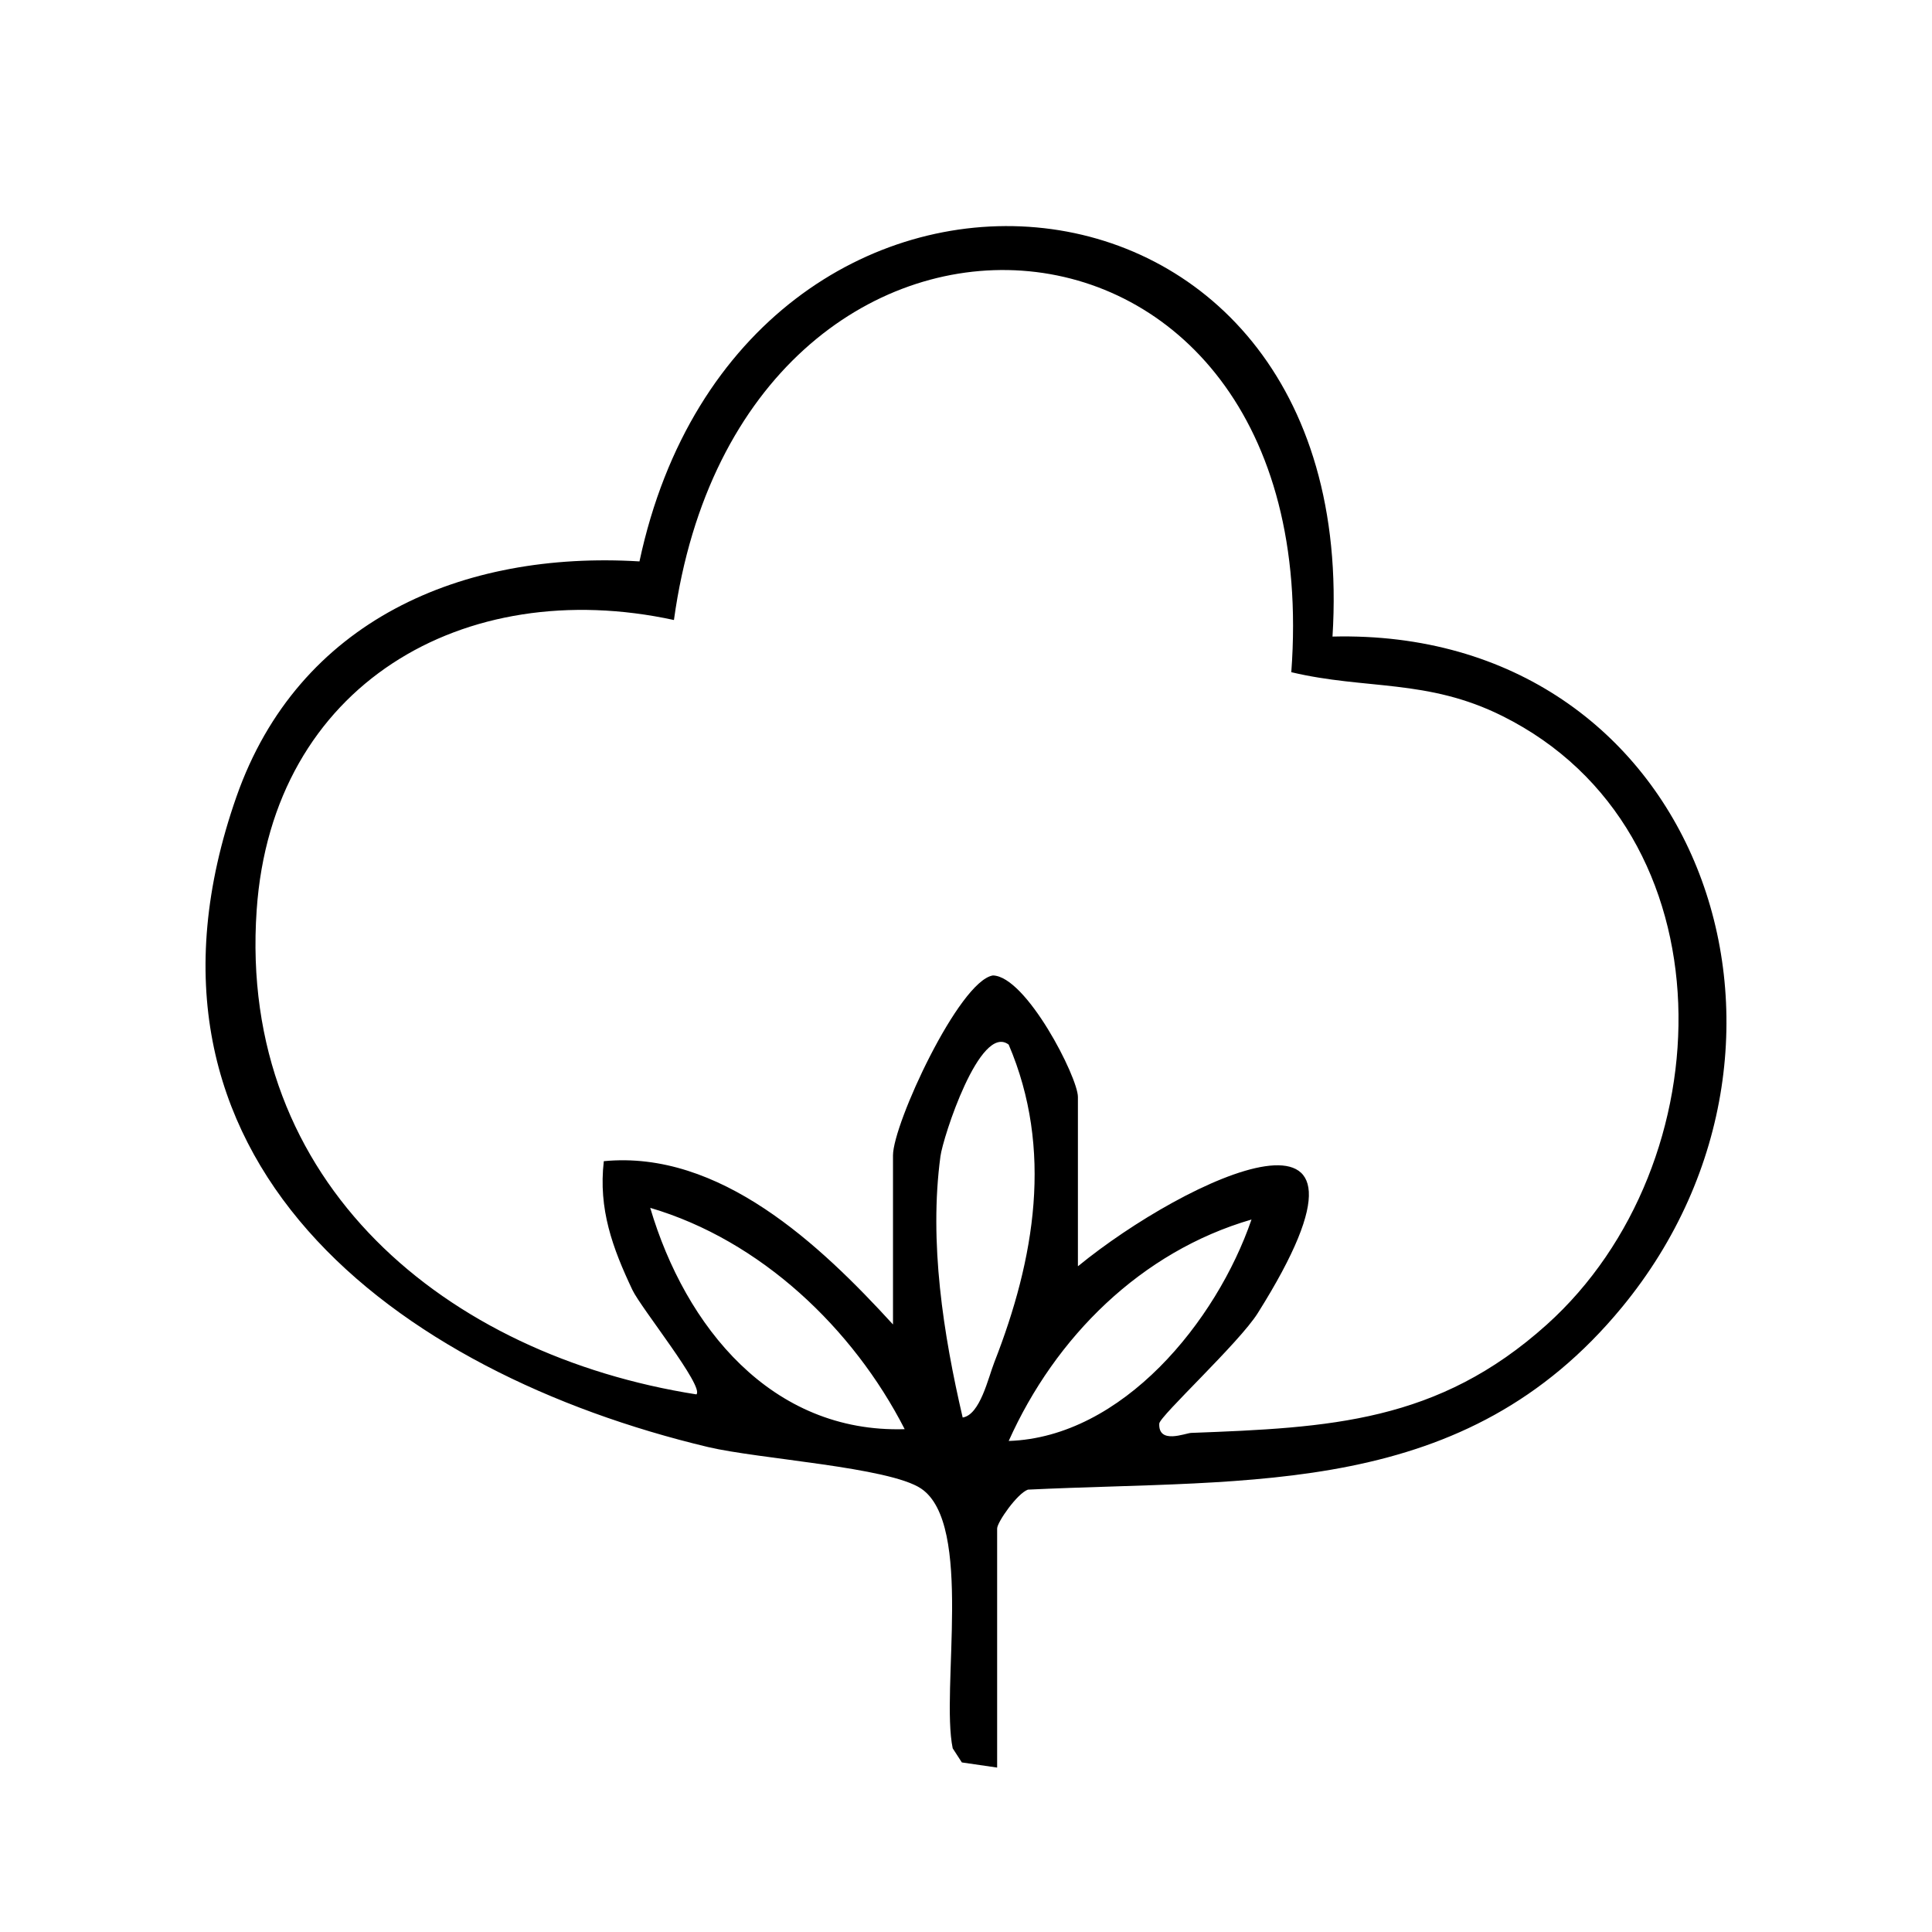 <svg xmlns="http://www.w3.org/2000/svg" fill="none" viewBox="0 0 94 94" height="94" width="94">
<path fill="black" d="M48.515 86L46.798 85.75L46.353 85.063C45.762 82.218 47.378 74.153 44.816 72.426C43.257 71.376 36.9 70.989 34.446 70.404C19.34 66.804 5.292 56.467 11.508 38.753C14.52 30.177 22.498 26.792 31.113 27.315C36.09 3.995 66.391 6.08 64.832 30.972C82.55 30.535 89.7 50.51 78.913 63.606C71.256 72.903 60.998 71.949 50.013 72.477C49.495 72.659 48.515 74.062 48.515 74.369V86ZM52.457 61.601C57.67 57.336 68.582 52.151 61.195 63.89C60.294 65.327 56.426 68.899 56.403 69.263C56.353 70.291 57.67 69.729 57.952 69.717C64.697 69.462 69.955 69.212 75.253 64.452C83.952 56.638 84.34 40.434 73.091 34.834C69.443 33.017 66.459 33.568 62.827 32.705C64.674 7.874 36.078 6.29 32.79 30.166C22.577 27.951 13.242 33.307 12.488 44.279C11.565 57.614 21.75 65.935 33.883 67.843C34.282 67.474 31.186 63.64 30.769 62.76C29.801 60.715 29.108 58.824 29.378 56.496C35.02 55.95 39.896 60.556 43.448 64.441V56.212C43.448 54.684 46.657 47.738 48.307 47.46C49.929 47.494 52.445 52.412 52.445 53.372V61.601H52.457ZM49.073 50.822C47.676 49.771 45.875 55.354 45.757 56.257C45.194 60.437 45.897 64.924 46.838 68.968C47.688 68.837 48.082 67.031 48.38 66.275C50.345 61.255 51.257 55.922 49.073 50.816V50.822ZM44.017 69.535C41.506 64.629 37.007 60.346 31.636 58.767C33.348 64.555 37.537 69.734 44.017 69.535ZM60.891 59.335C55.519 60.897 51.342 65.054 49.078 70.109C54.607 69.927 59.185 64.299 60.891 59.335Z"></path>
</svg>
